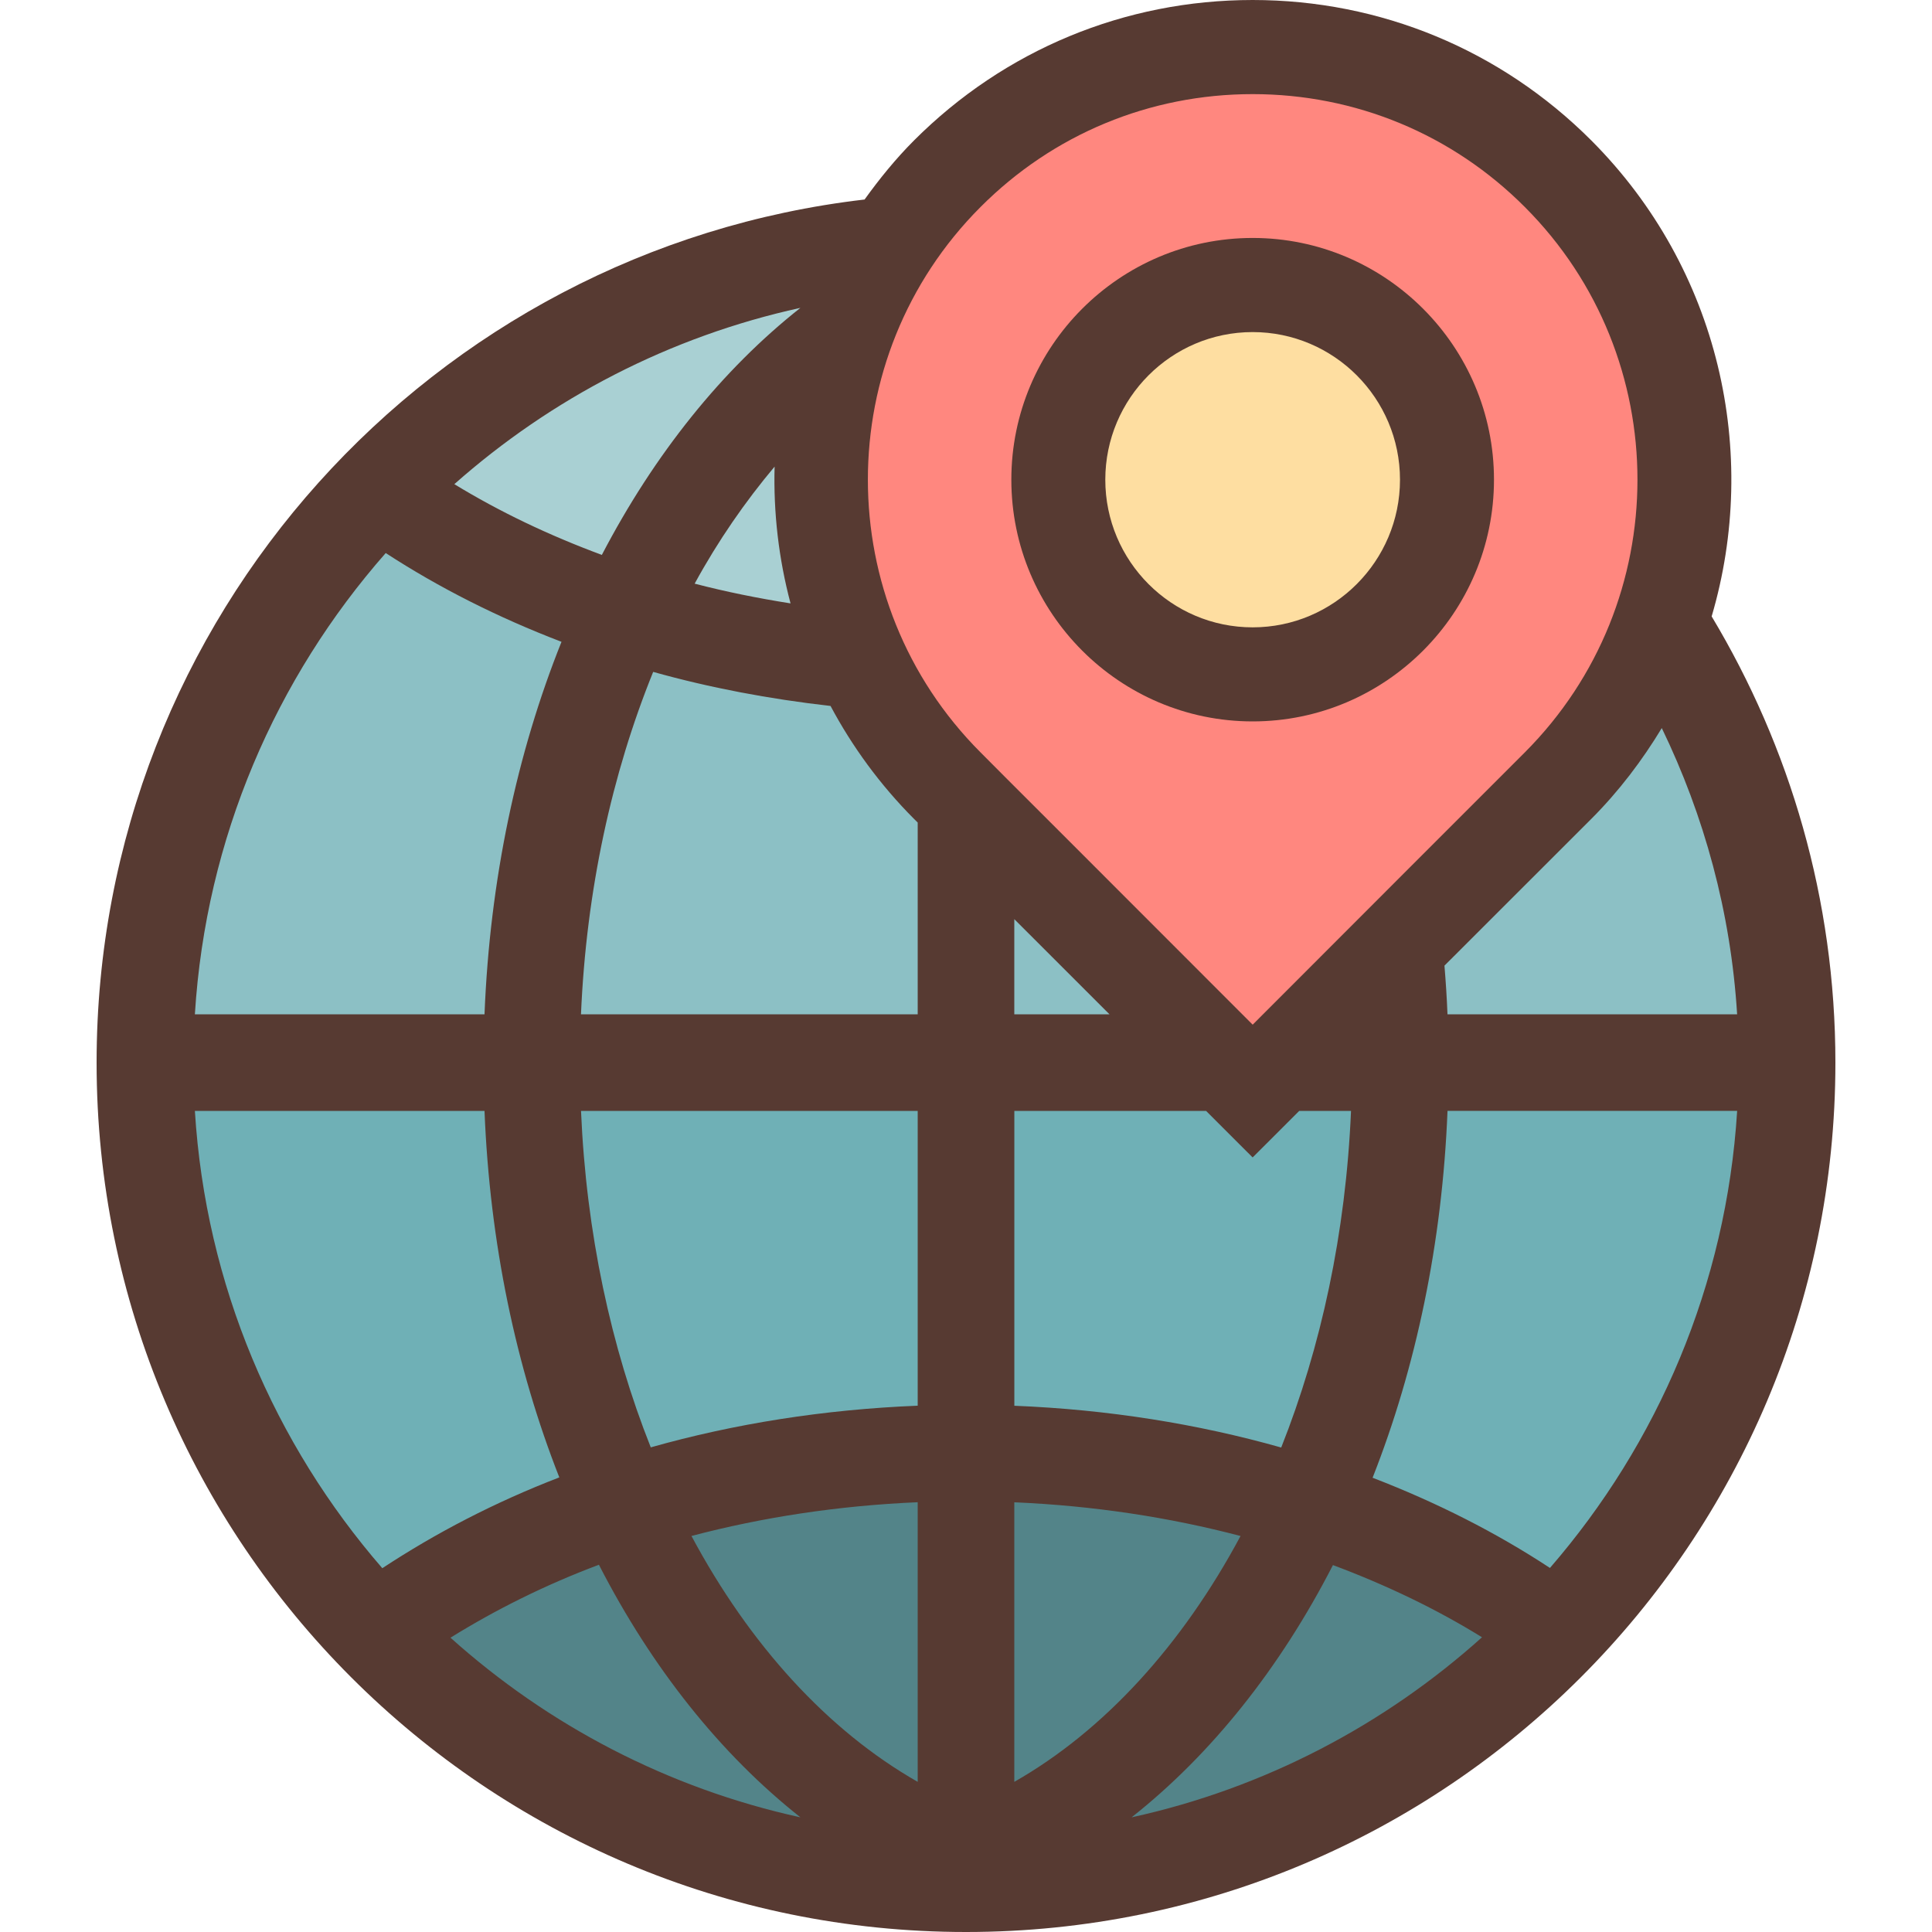 <?xml version="1.0" encoding="iso-8859-1"?>
<!-- Uploaded to: SVG Repo, www.svgrepo.com, Generator: SVG Repo Mixer Tools -->
<svg height="800px" width="800px" version="1.1" id="Layer_1" xmlns="http://www.w3.org/2000/svg" xmlns:xlink="http://www.w3.org/1999/xlink" 
	 viewBox="0 0 512 512" xml:space="preserve">
<path style="fill:#538489;" d="M356.233,406.775l-7.117-2.662l-3.465,6.758c-13.397,26.103-31.061,48.247-51.055,64.051
	l7.117,15.027c35.857-7.859,69.308-25.045,96.734-49.698l8.465-7.603l-9.677-5.999C384.981,419.055,371.183,412.365,356.233,406.775
	z"/>
<path style="fill:#8CC0C5;" d="M375.074,269.15l0.333,8.183h94.029l-0.555-9.062c-1.698-27.435-8.704-54.033-20.804-79.036
	l-6.861-14.157l-8.132,13.466c-5.086,8.422-10.94,15.974-17.314,22.374c-0.41,0.401-41.788,41.762-41.788,41.762l0.316,3.934
	C374.63,260.753,374.903,264.926,375.074,269.15z"/>
<path style="fill:#A9D0D3;" d="M156.535,155.051l7.049,2.611l3.473-6.665c13.329-25.54,30.737-47.232,50.347-62.72l-7.117-15.027
	c-35.302,7.74-68.343,24.567-95.548,48.674l-8.644,7.654l9.856,6.016C128.247,143.095,141.909,149.641,156.535,155.051z"/>
<path style="fill:#6FB0B6;" d="M337.203,391.817l7.407,2.099l2.85-7.159c11.273-28.39,17.707-59.341,19.098-91.989l0.384-8.9H340.77
	l-8.806,8.806l-8.806-8.806h-62.891v94.874l8.192,0.324C292.207,382.02,315.332,385.63,337.203,391.817z"/>
<path style="fill:#538489;" d="M336.273,411.085l5.103-9.523l-10.453-2.756c-19.729-5.197-40.499-8.303-61.756-9.207l-8.9-0.384
	v97.681l12.757-7.279C298.044,465.365,319.906,441.66,336.273,411.085z"/>
<polygon style="fill:#8CC0C5;" points="260.267,222.993 260.267,277.333 314.615,277.333 "/>
<path style="fill:#6FB0B6;" d="M375.074,294.059c-1.331,33.587-7.817,65.357-19.268,94.43l-3.149,8.004l8.021,3.089
	c16.503,6.357,31.77,14.114,45.372,23.074l6.246,4.105l4.89-5.649c30.899-35.661,48.777-79.292,51.678-126.182l0.555-9.062h-94.037
	L375.074,294.059z"/>
<path style="fill:#538489;" d="M181.069,398.797l-10.445,2.756l5.094,9.523c16.367,30.583,38.238,54.289,63.258,68.548l12.757,7.279
	v-97.707l-8.9,0.384C221.568,390.494,200.781,393.6,181.069,398.797z"/>
<path style="fill:#A9D0D3;" d="M214.46,99.447l-15.718,18.714c-8.422,10.035-15.872,20.941-22.153,32.418l-5.239,9.6l10.59,2.748
	c8.218,2.133,17.041,3.951,26.223,5.402l12.937,2.039l-3.354-12.646c-2.927-11.025-4.25-22.409-3.942-33.835L214.46,99.447z"/>
<path style="fill:#8CC0C5;" d="M227.627,183.074l-2.108-3.951l-4.446-0.512c-16.068-1.826-31.428-4.779-45.662-8.772l-7.347-2.065
	l-2.867,7.074c-11.674,28.791-18.313,60.279-19.746,93.577l-0.393,8.909h106.675v-62.899l-3.439-3.422
	C240.085,202.795,233.131,193.391,227.627,183.074z"/>
<path style="fill:#6FB0B6;" d="M145.442,294.767c1.399,32.64,7.817,63.573,19.081,91.947l2.842,7.159l7.415-2.099
	c21.786-6.17,44.919-9.779,68.762-10.735l8.192-0.324v-94.848H145.058L145.442,294.767z"/>
<path style="fill:#538489;" d="M166.306,410.786l-3.465-6.758l-7.117,2.662c-14.199,5.316-27.938,12.066-40.841,20.07l-9.677,5.999
	l8.474,7.603c27.409,24.593,60.809,41.745,96.606,49.596l7.117-15.027C197.385,459.102,179.721,436.924,166.306,410.786z"/>
<path style="fill:#8CC0C5;" d="M136.926,269.141c1.357-34.227,8.021-66.483,19.797-95.881l3.217-8.047l-8.09-3.098
	c-16.247-6.212-31.377-13.858-44.971-22.707l-6.187-4.028l-4.873,5.547c-31.531,35.866-49.749,79.898-52.693,127.343l-0.563,9.062
	h94.037L136.926,269.141z"/>
<path style="fill:#6FB0B6;" d="M151.287,399.488l8.013-3.089l-3.14-7.996c-11.435-29.065-17.903-60.8-19.234-94.336l-0.324-8.192
	H42.556l0.563,9.062c2.91,46.933,20.804,90.59,51.738,126.251l4.898,5.649l6.238-4.105
	C120.081,413.449,135.322,405.632,151.287,399.488z"/>
<path style="fill:#FEDEA1;" d="M332.8,178.227c28.587,0,51.849-23.262,51.849-51.849S361.387,74.53,332.8,74.53
	c-28.587,0-51.849,23.262-51.849,51.849C280.951,154.974,304.213,178.227,332.8,178.227z"/>
<path style="fill:#FF877F;" d="M414.302,44.885c-21.777-21.769-50.714-33.758-81.502-33.758s-59.725,11.989-81.502,33.758
	c-44.937,44.937-44.937,118.059,0,162.995l81.502,81.365c0,0,81.084-80.947,81.502-81.365
	C459.23,162.944,459.23,89.822,414.302,44.885z M332.8,74.522c28.595,0,51.857,23.262,51.857,51.857s-23.262,51.866-51.857,51.866
	s-51.857-23.262-51.857-51.866S304.205,74.522,332.8,74.522z"/>
<g>
	<path style="fill:#573A32;" d="M331.964,191.181c35.26,0,63.957-28.749,63.957-64.06s-28.698-64.06-63.957-64.06
		s-63.949,28.74-63.949,64.06S296.704,191.181,331.964,191.181z M331.964,88.004c21.53,0,39.049,17.545,39.049,39.125
		s-17.519,39.125-39.049,39.125c-21.53,0-39.049-17.545-39.049-39.125S310.434,88.004,331.964,88.004z"/>
	<path style="fill:#573A32;" d="M421.726,37.231C397.73,13.218,365.85,0,331.964,0s-65.758,13.218-89.754,37.231
		c-4.898,4.907-9.165,10.189-13.09,15.642C114.551,66.193,25.6,163.456,25.6,281.6C25.6,408.849,128.751,512,256,512
		s230.4-103.151,230.4-230.4c0-43.264-12.049-83.661-32.794-118.246C466.364,120.09,455.74,71.322,421.726,37.231z M212.113,81.587
		c-20.762,16.401-38.69,38.758-52.617,65.468c-14.097-5.214-27.213-11.494-39.091-18.748
		C146.074,105.574,177.459,89.182,212.113,81.587z M209.502,159.906c-8.687-1.374-17.186-3.089-25.412-5.231
		c6.255-11.46,13.414-21.76,21.188-31.019C204.945,135.842,206.353,148.045,209.502,159.906z M102.221,146.56
		c14.08,9.165,29.696,17.067,46.583,23.526c-11.827,29.517-18.987,63.044-20.403,98.714H51.644
		C54.537,222.114,73.139,179.635,102.221,146.56z M51.644,294.4h76.757c1.391,35.038,8.354,67.985,19.823,97.126
		c-17.067,6.571-32.725,14.729-46.908,24.064C72.755,382.669,54.502,340.591,51.644,294.4z M119.381,434.005
		c11.972-7.424,25.079-13.986,39.339-19.328c14.037,27.358,32.256,50.227,53.402,66.935
		C176.998,473.916,145.237,457.207,119.381,434.005z M243.2,472.209c-23.808-13.577-44.493-36.258-59.955-65.161
		c18.825-4.966,38.938-8.038,59.955-8.943V472.209z M243.2,372.523c-24.858,0.998-48.623,4.787-70.741,11.042
		c-10.547-26.564-17.101-56.841-18.483-89.165H243.2V372.523z M243.2,268.8h-89.233c1.408-32.973,8.209-63.795,19.132-90.743
		c14.967,4.198,30.72,7.185,47.002,9.028c5.743,10.761,13.099,20.881,22.144,29.952c0.06,0.06,0.41,0.41,0.956,0.947L243.2,268.8
		L243.2,268.8z M259.831,54.878c19.243-19.311,44.86-29.935,72.132-29.935s52.898,10.624,72.149,29.935
		c39.782,39.842,39.782,104.653-0.026,144.521c-0.469,0.469-13.79,13.815-29.815,29.815l-42.3,42.334l-49.101-49.126
		c-12.834-12.817-22.613-22.596-23.031-23.049C220.049,159.522,220.049,94.72,259.831,54.878z M319.625,294.4
		c5.367,5.367,8.747,8.747,8.747,8.747l3.593,3.584l3.593-3.584c0,0,3.379-3.379,8.747-8.747h13.73
		c-1.382,32.35-7.945,62.626-18.5,89.207c-22.127-6.255-45.867-10.069-70.724-11.068V294.4H319.625z M268.8,268.8v-25.216
		c7.97,7.97,16.819,16.819,25.225,25.216H268.8z M268.8,472.209v-74.086c21.018,0.905,41.122,3.977,59.955,8.934
		C313.284,435.96,292.608,458.641,268.8,472.209z M299.887,481.613c21.12-16.683,39.33-39.526,53.359-66.85
		c14.251,5.333,27.537,11.716,39.501,19.132C366.865,457.156,335.053,473.907,299.887,481.613z M410.752,415.522
		c-14.174-9.327-29.952-17.34-47.002-23.902c11.486-29.158,18.458-62.14,19.857-97.22h76.757
		C457.498,340.565,439.27,382.609,410.752,415.522z M460.356,268.8h-76.757c-0.171-4.335-0.452-8.627-0.802-12.894
		c19.797-19.789,38.417-38.4,38.921-38.895c7.364-7.381,13.5-15.514,18.671-24.064C451.627,216.158,458.684,241.741,460.356,268.8z"
		/>
</g>
</svg>